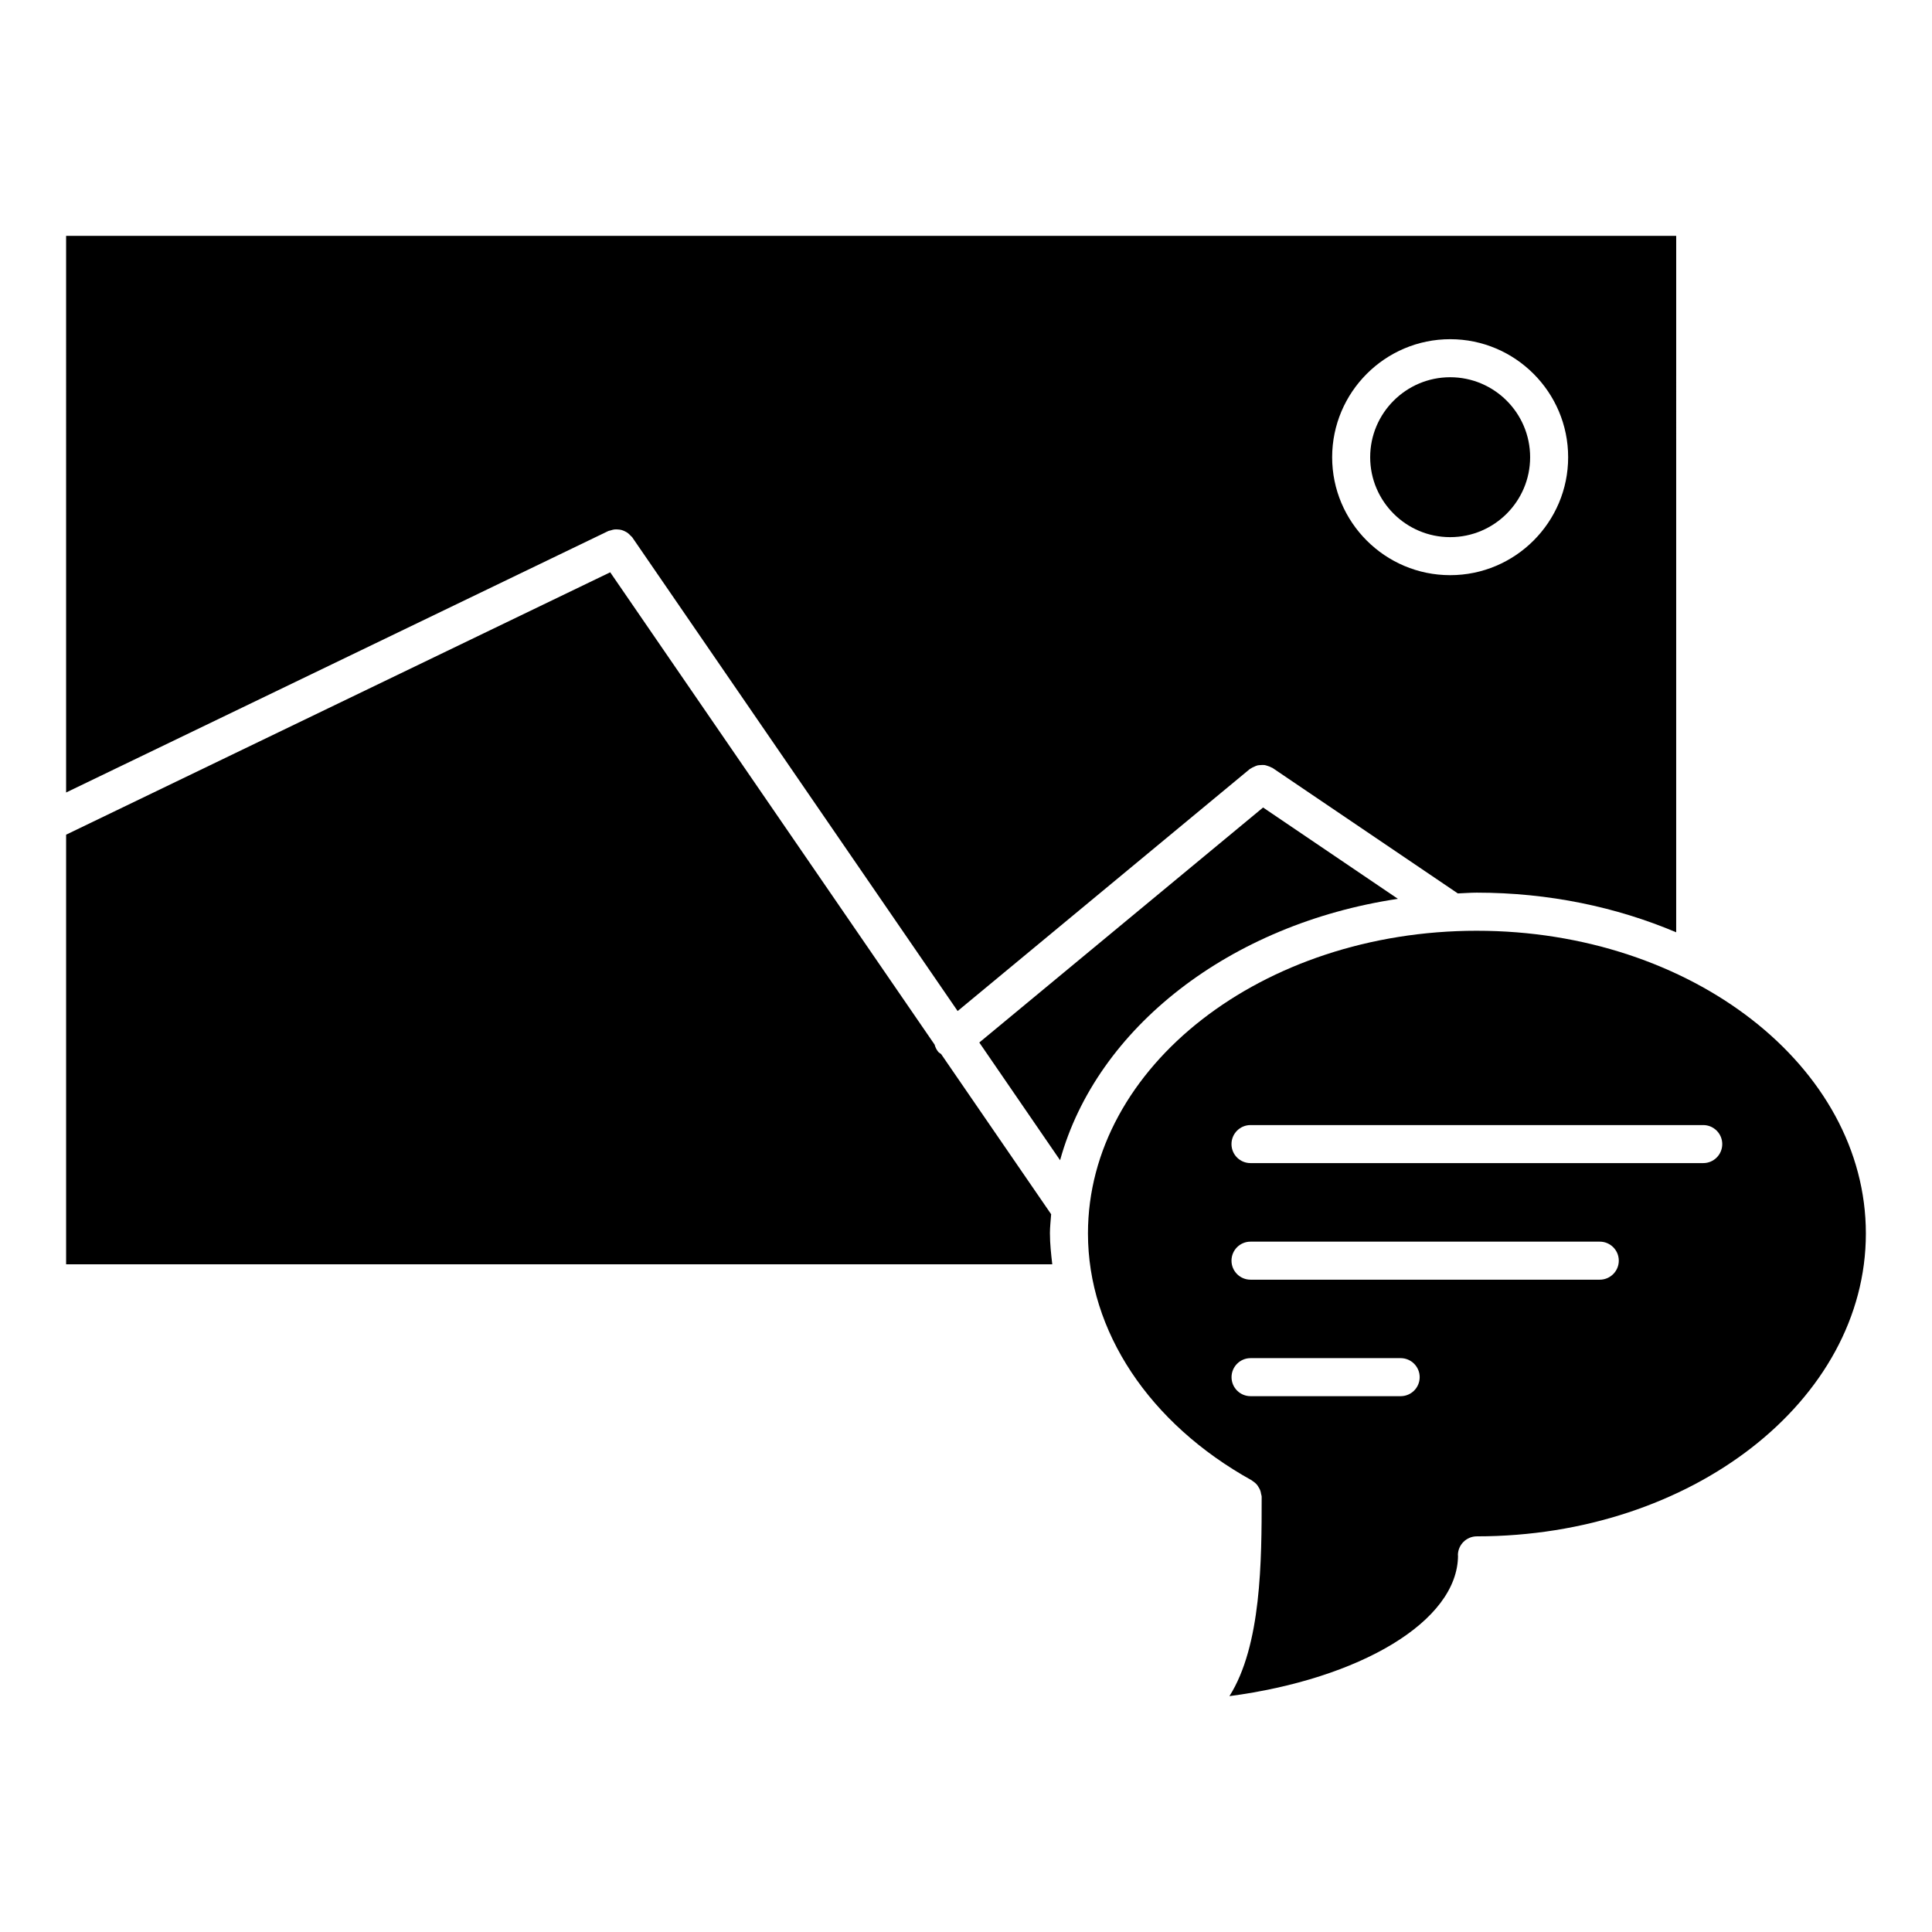<?xml version="1.0" encoding="UTF-8"?>
<!-- Uploaded to: ICON Repo, www.svgrepo.com, Generator: ICON Repo Mixer Tools -->
<svg fill="#000000" width="800px" height="800px" version="1.1" viewBox="144 144 512 512" xmlns="http://www.w3.org/2000/svg">
 <g>
  <path d="m528.31 286.35c11.68 0 21.191-9.5 21.191-21.18 0-11.699-9.5-21.199-21.191-21.199-11.688 0-21.199 9.512-21.199 21.199 0.008 11.68 9.512 21.18 21.199 21.18z"/>
  <path d="m535.39 390.66c-56.84 0-103.07 35.992-103.07 80.227 0 25.875 16.223 50.34 43.398 65.414 0.082 0.039 0.121 0.121 0.203 0.16 0.465 0.293 0.867 0.637 1.211 1.047 0.109 0.121 0.18 0.25 0.273 0.395 0.25 0.395 0.484 0.785 0.625 1.238 0.082 0.211 0.109 0.453 0.152 0.684 0.051 0.293 0.172 0.555 0.172 0.848 0 16.887-0.059 39.398-8.543 52.82 34.398-4.543 60.539-19.758 60.578-37.293l-0.035-0.016c0-2.793 2.258-5.039 5.039-5.039 56.84 0 103.08-35.992 103.08-80.258 0-44.234-46.25-80.227-103.08-80.227zm-20.199 123.34h-39.781c-2.781 0-5.039-2.246-5.039-5.039 0-2.769 2.258-5.039 5.039-5.039h39.781c2.781 0 5.039 2.266 5.039 5.039-0.004 2.801-2.262 5.039-5.039 5.039zm52.766-30.871h-92.559c-2.781 0-5.039-2.266-5.039-5.039 0-2.793 2.258-5.039 5.039-5.039h92.559c2.781 0 5.039 2.246 5.039 5.039 0 2.769-2.258 5.039-5.039 5.039zm27.418-30.895h-119.98c-2.781 0-5.039-2.246-5.039-5.039 0-2.769 2.258-5.039 5.039-5.039h119.98c2.781 0 5.039 2.266 5.039 5.039 0 2.793-2.258 5.039-5.039 5.039z"/>
  <path d="m161.52 354.02 143.71-69.305c0.191-0.09 0.402-0.082 0.594-0.152 0.332-0.109 0.656-0.211 0.996-0.25 0.312-0.031 0.605-0.02 0.906 0 0.344 0.02 0.656 0.051 0.988 0.141 0.301 0.082 0.574 0.203 0.848 0.332 0.293 0.141 0.574 0.293 0.836 0.492 0.262 0.203 0.484 0.434 0.715 0.684 0.141 0.16 0.324 0.25 0.441 0.434l86.23 125.54 77.414-64.125c0.09-0.07 0.191-0.082 0.273-0.152 0.262-0.191 0.543-0.312 0.836-0.441 0.312-0.152 0.625-0.301 0.957-0.383 0.262-0.059 0.535-0.059 0.805-0.082 0.371-0.02 0.727-0.051 1.09 0 0.273 0.039 0.535 0.152 0.797 0.23 0.352 0.109 0.684 0.223 1.02 0.422 0.09 0.051 0.191 0.059 0.262 0.109l49.102 33.25c1.684-0.059 3.336-0.203 5.027-0.203 19.086 0 37.059 3.82 52.84 10.508l0.004-184.56h-426.69zm366.79-120.13c17.242 0 31.266 14.035 31.266 31.277 0 17.23-14.027 31.258-31.266 31.258-17.242 0-31.277-14.016-31.277-31.258 0.012-17.238 14.039-31.277 31.277-31.277z"/>
  <path d="m514.46 382.2-35.73-24.203-75.207 62.281 21.41 31.195c9.703-35.137 45.039-62.605 89.527-69.273z"/>
  <path d="m422.24 470.88c0-1.715 0.211-3.406 0.324-5.098l-29.16-42.449c-0.25-0.203-0.543-0.332-0.766-0.594-0.473-0.574-0.777-1.238-0.957-1.906l-85.969-125.17-144.19 69.535v113.85h261.34c-0.305-2.699-0.617-5.41-0.617-8.172z"/>
 </g>
</svg>